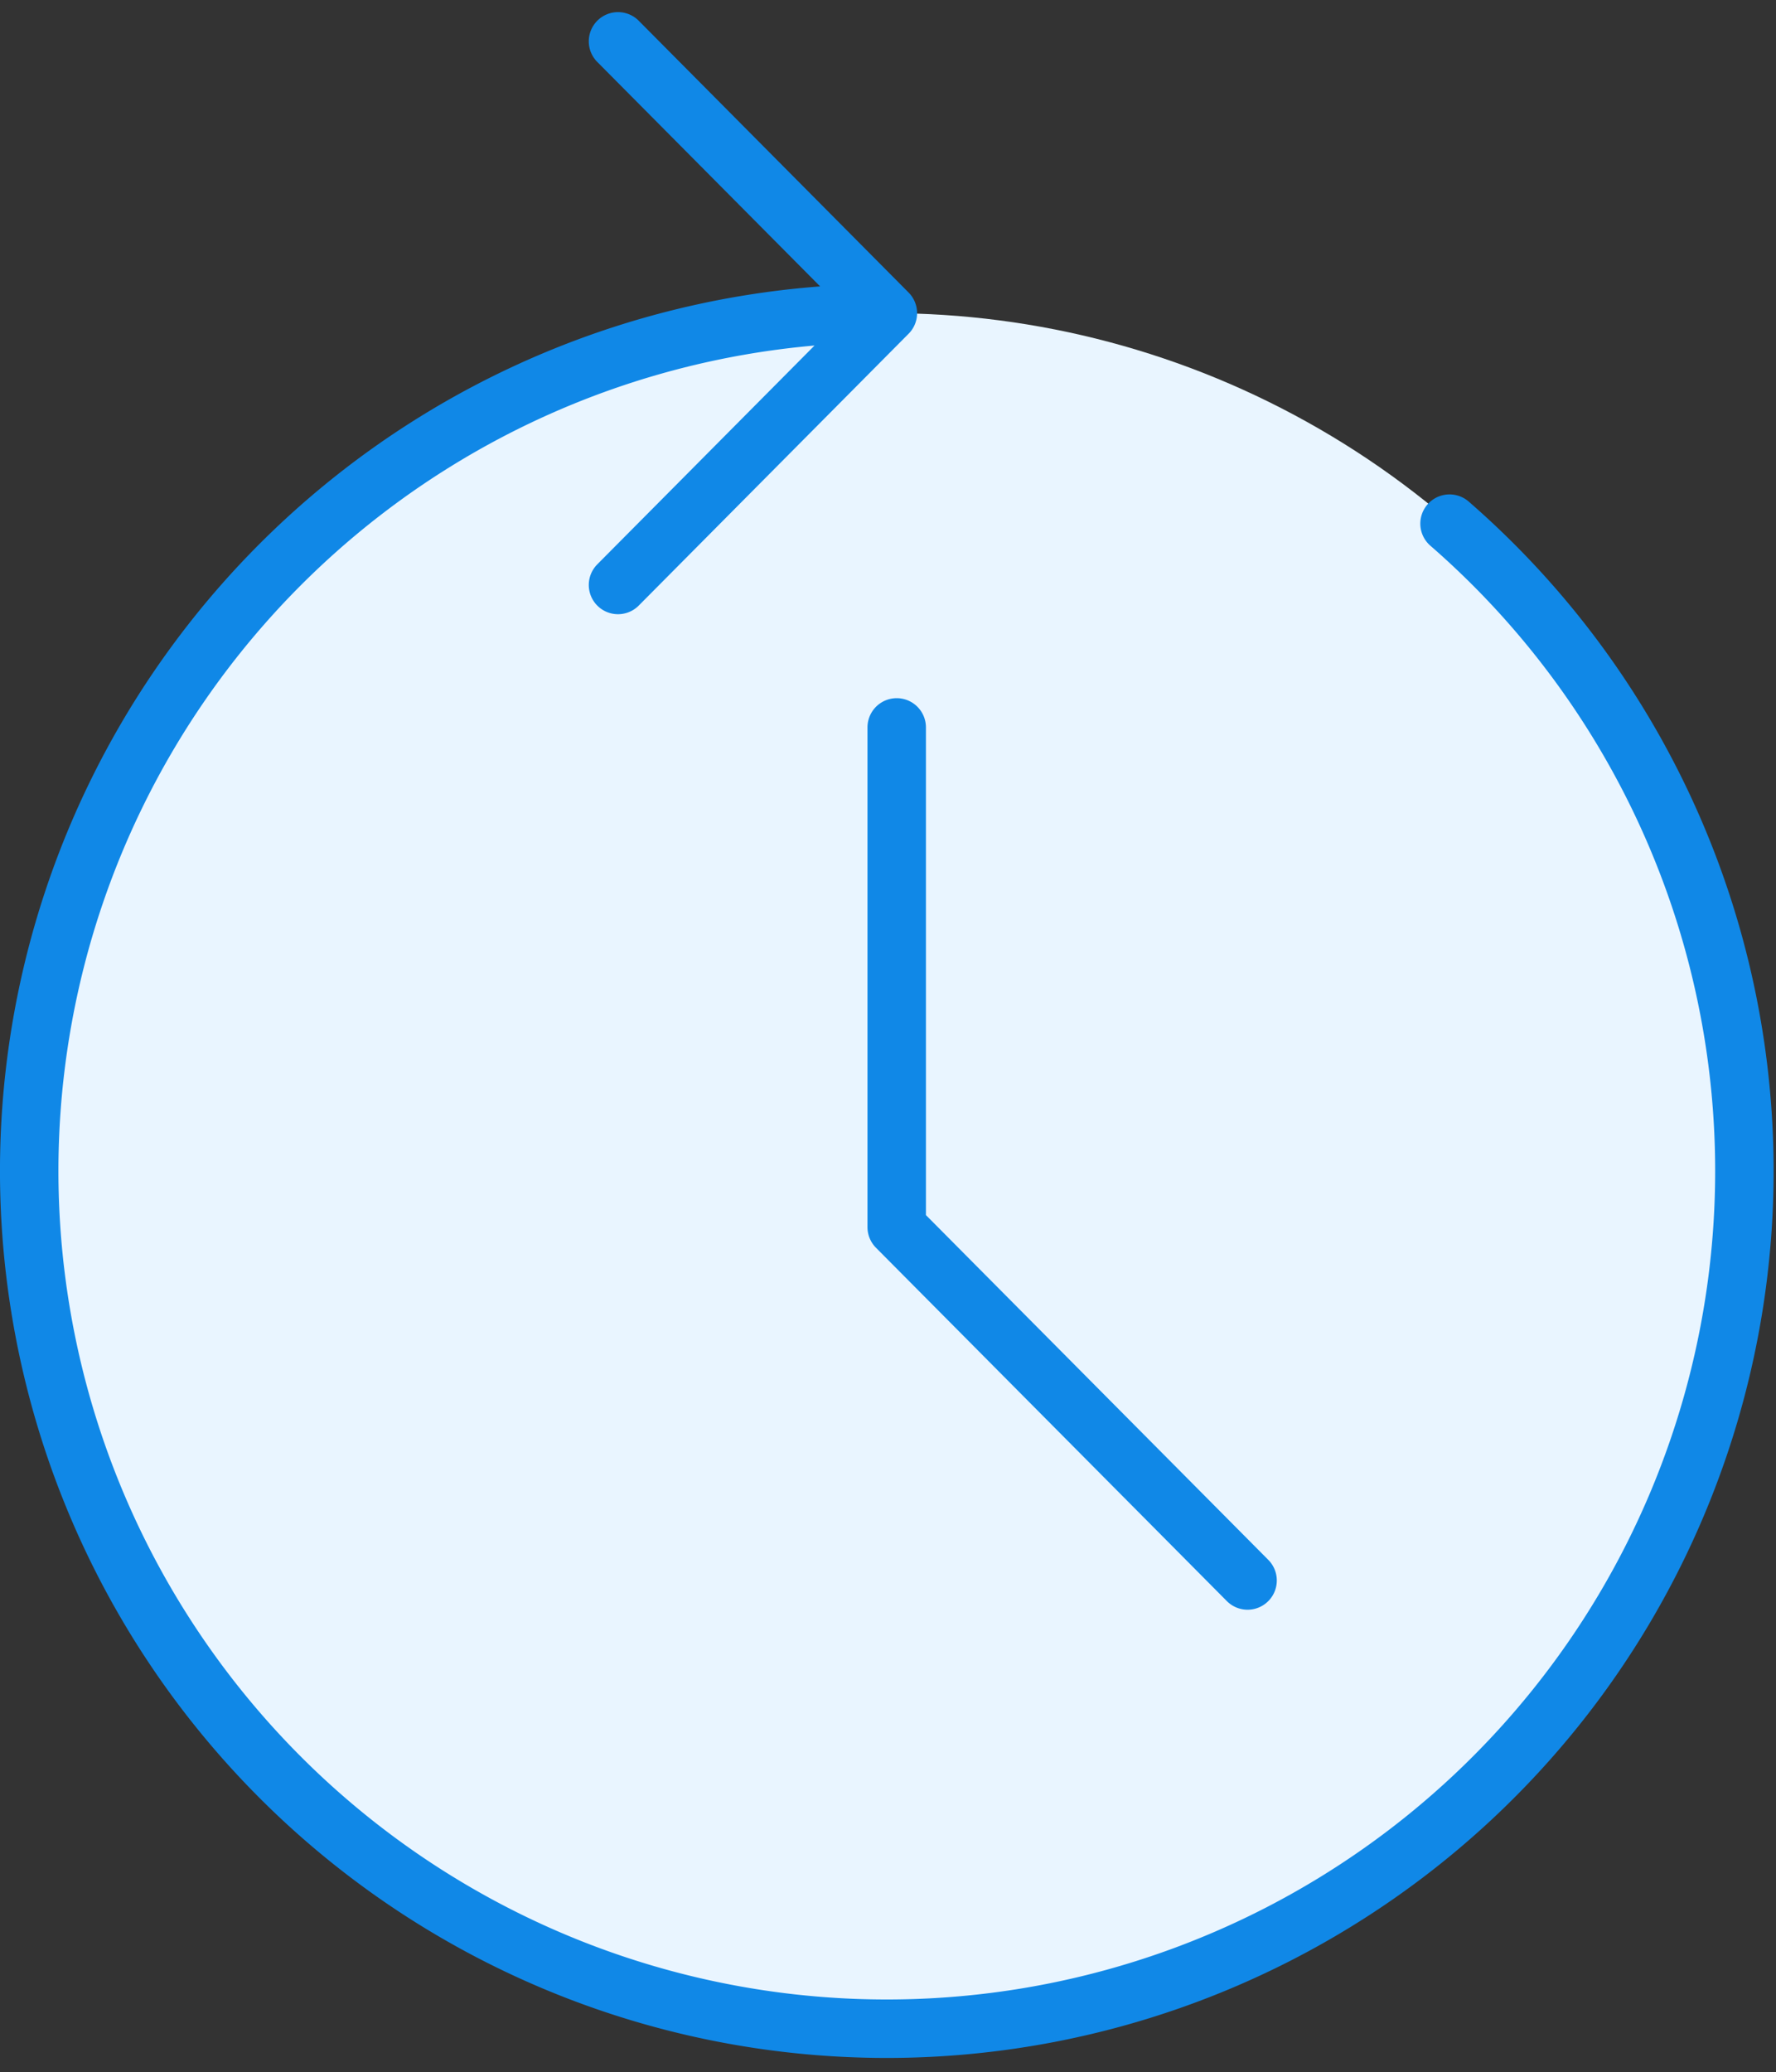 <svg xmlns="http://www.w3.org/2000/svg" width="60.711" height="70.818" viewBox="0 0 60.711 70.818"><rect x="0" y="0" width="60.711" height="70.818" fill="#333333" stroke="none"/><defs><style>.a{fill:#e9f5ff;}.b{fill:none;stroke:#1088e7;stroke-linecap:round;stroke-linejoin:round;stroke-width:1.998px;}</style></defs><g transform="translate(-50.834 -1501.261)"><ellipse class="a" cx="29.5" cy="29.558" rx="29.5" ry="29.558" transform="translate(51.689 1511.963)"></ellipse><path class="b" d="M100.409,1519.157a29.316,29.316,0,1,1-19.2-7.194m-9.225,9.29,9.225-9.29-9.225-9.289m9.527,23.447V1543.2l11.994,12.076" transform="translate(-0.024 0)"></path></g></svg>